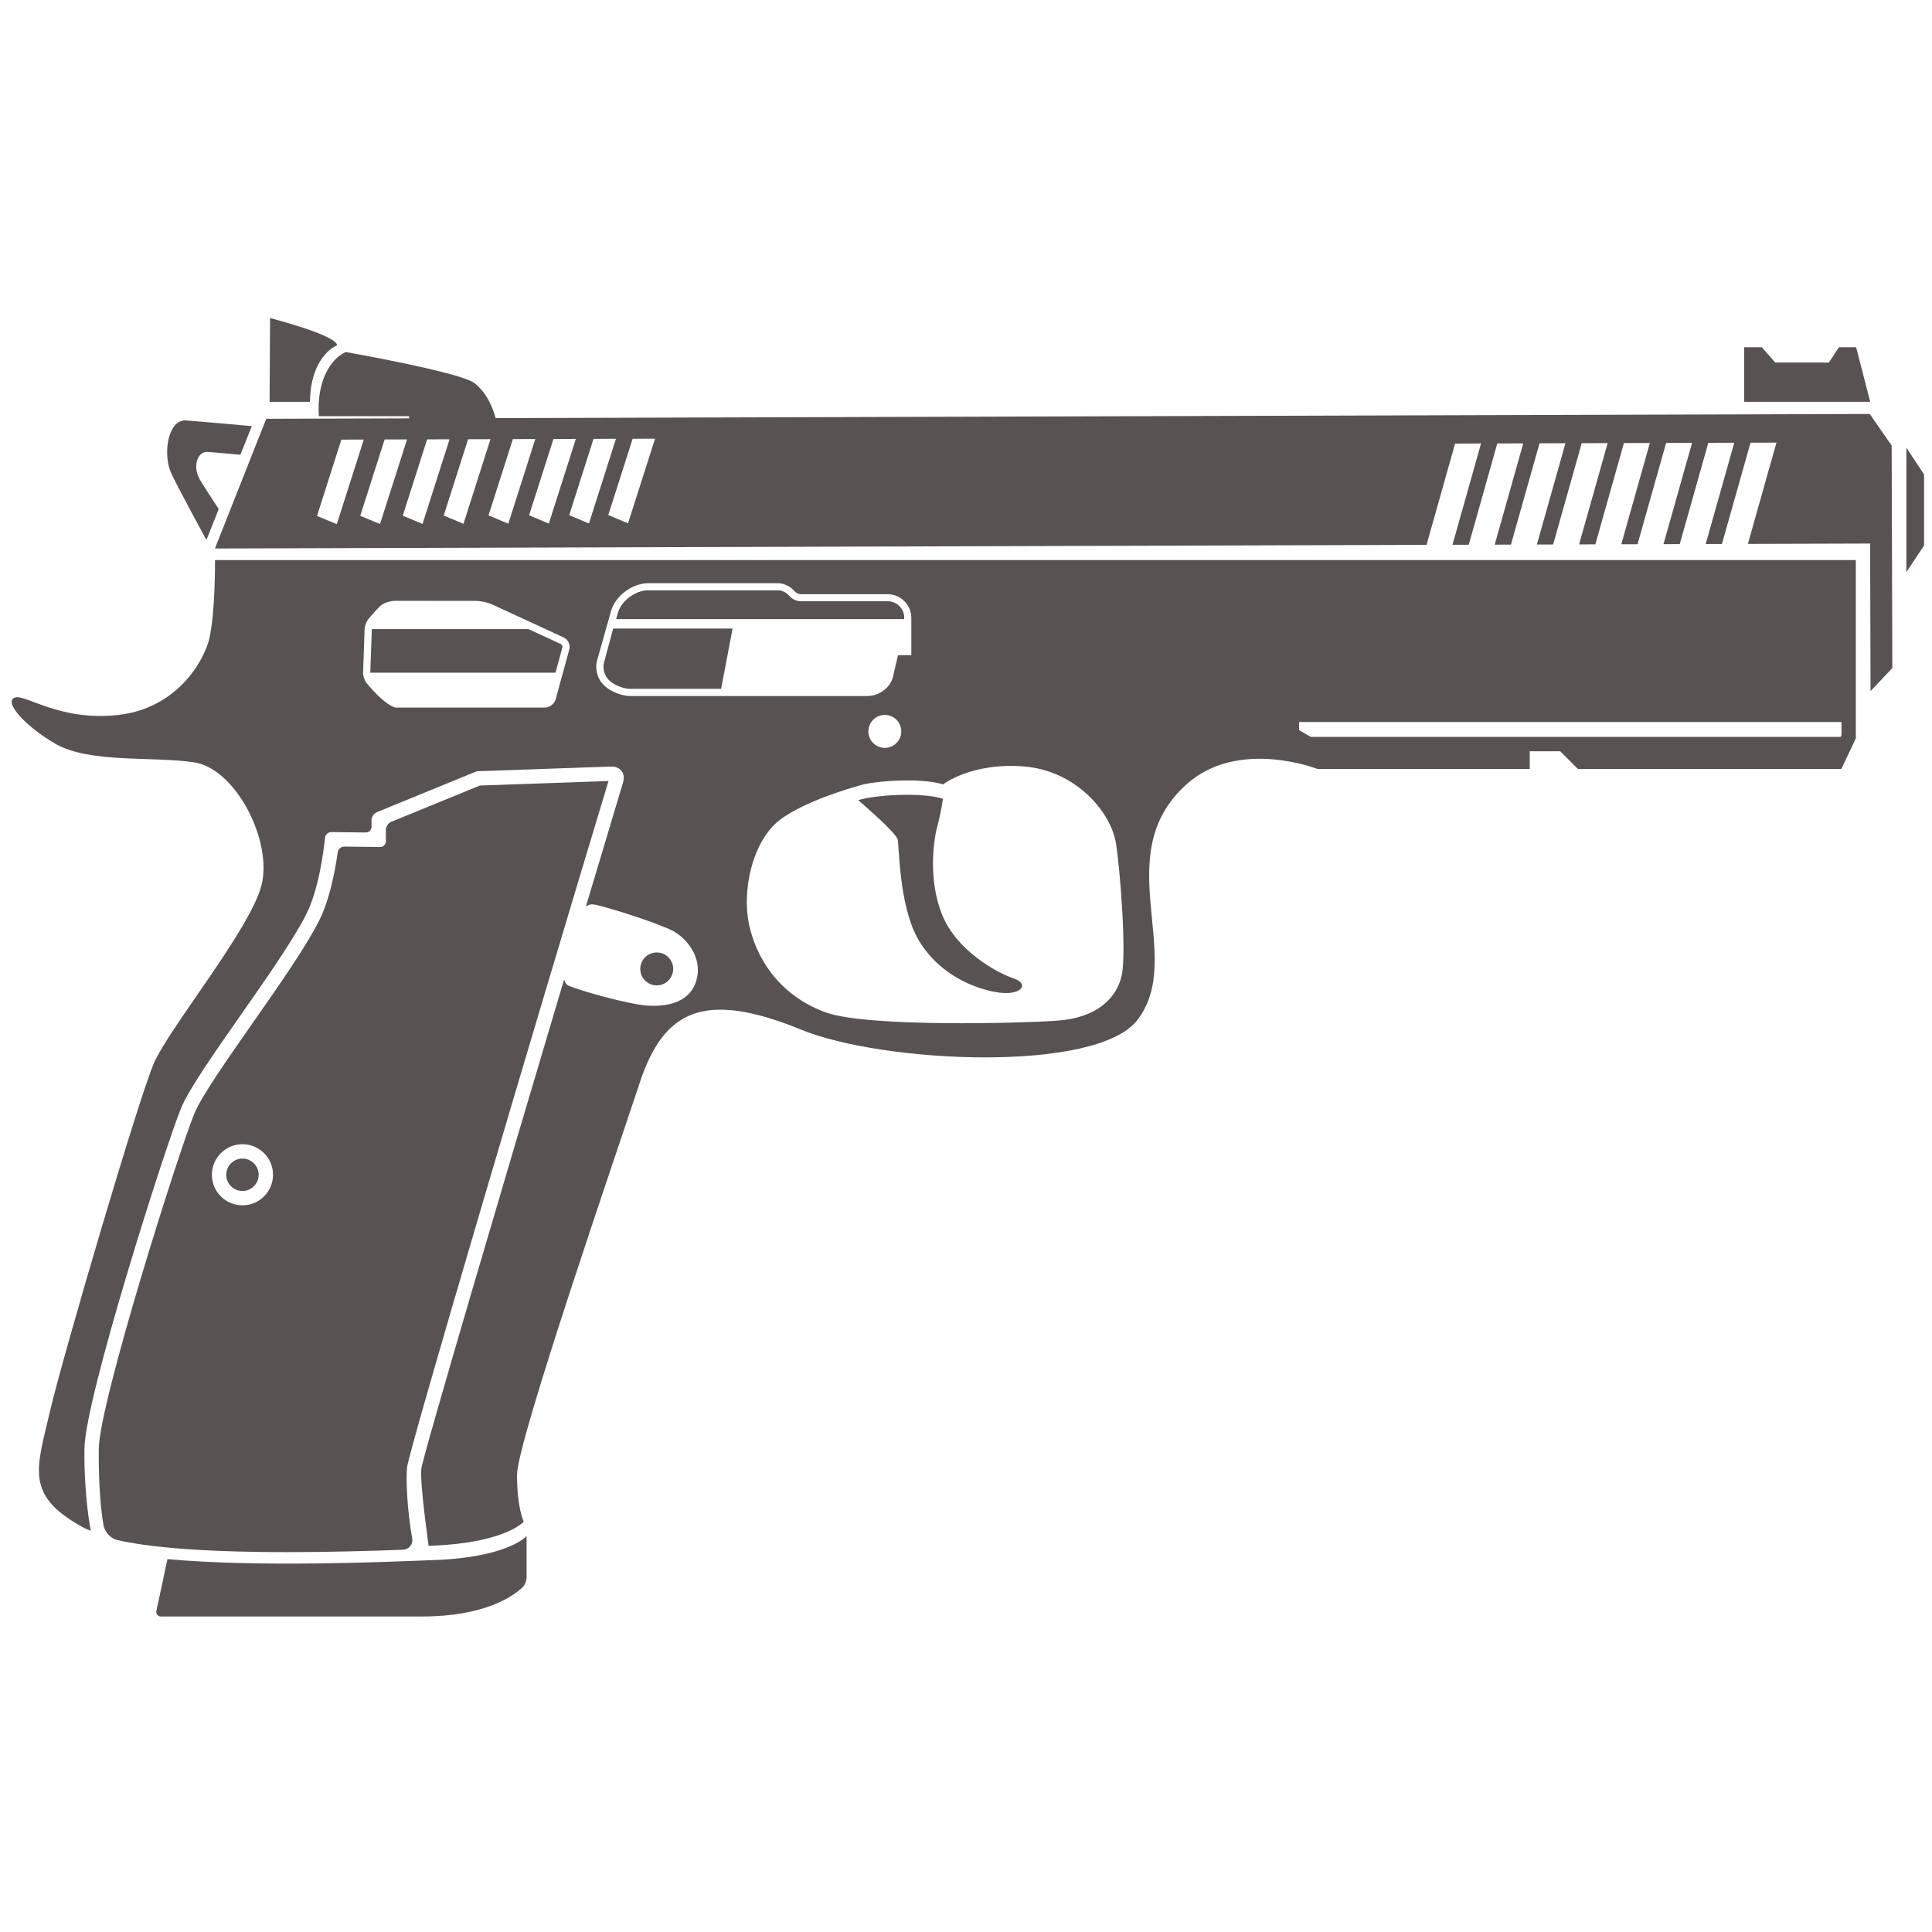 <?xml version="1.0" encoding="UTF-8" standalone="no"?> <svg xmlns="http://www.w3.org/2000/svg" xmlns:xlink="http://www.w3.org/1999/xlink" xmlns:serif="http://www.serif.com/" width="100%" height="100%" viewBox="0 0 50 50" xml:space="preserve" style="fill-rule:evenodd;clip-rule:evenodd;stroke-linejoin:round;stroke-miterlimit:2;"> <g transform="matrix(0.178,0,0,0.178,0.302,8.231)"> <path d="M278.051,33.063L275.476,36.949L275.476,18.856L278.051,22.741L278.051,33.063Z" style="fill:rgb(89,82,82);fill-rule:nonzero;"></path> <path d="M270.216,12.176L268.17,4.244L265.667,4.244L264.206,6.471L256.413,6.471L254.464,4.244L251.889,4.244L251.889,12.176L270.216,12.176Z" style="fill:rgb(89,82,82);fill-rule:nonzero;"></path> <path d="M25.392,14.891C27.785,15.069 34.918,15.714 34.918,15.714L33.256,19.875C32.467,19.803 29.564,19.543 28.488,19.463C27.087,19.358 26.26,21.431 27.298,23.375C27.646,24.024 29.466,26.8 30.107,27.77L28.314,32.267C28.314,32.267 23.776,23.957 23.119,22.378C21.994,19.682 22.711,14.691 25.392,14.891Z" style="fill:rgb(89,82,82);fill-rule:nonzero;"></path> <path d="M70.688,16.213C70.413,13.985 69.367,11.063 67.283,9.462C65.195,7.861 48.563,4.939 48.563,4.939C46.267,5.984 44.319,9.326 44.666,14.264L57.749,14.264L58.164,16.213L70.688,16.213Z" style="fill:rgb(89,82,82);fill-rule:nonzero;"></path> <path d="M37.568,0C37.568,0 47.309,2.503 47.309,3.964C45.191,4.927 43.375,7.85 43.379,12.176L43.375,12.176L37.5,12.176L37.568,0Z" style="fill:rgb(89,82,82);fill-rule:nonzero;"></path> <g transform="matrix(1,-0.003,0.003,1,-0.111,0.494)"> <path d="M93.603,17.326L89.638,29.62L86.769,28.408L90.344,17.326L93.603,17.326ZM87.92,17.326L83.956,29.62L81.086,28.408L84.658,17.326L87.92,17.326ZM82.087,17.326L78.122,29.62L75.253,28.408L78.828,17.326L82.087,17.326ZM76.193,17.326L72.229,29.62L69.355,28.408L72.931,17.326L76.193,17.326ZM69.676,17.326L65.712,29.62L62.842,28.408L66.418,17.326L69.676,17.326ZM63.726,17.326L59.758,29.62L56.888,28.408L60.464,17.326L63.726,17.326ZM57.545,17.326L53.577,29.62L50.707,28.408L54.283,17.326L57.545,17.326ZM51.255,17.326L47.29,29.62L44.421,28.408L47.996,17.326L51.255,17.326ZM209.919,18.387L213.691,18.387L209.493,33.101L211.86,33.101L216.055,18.387L219.827,18.387L215.632,33.101L217.995,33.101L222.194,18.387L225.962,18.387L221.767,33.101L224.131,33.101L228.329,18.387L232.101,18.387L227.903,33.101L230.266,33.101L234.465,18.387L238.237,18.387L234.038,33.101L236.402,33.101L240.6,18.387L244.372,18.387L240.174,33.101L242.537,33.101L246.736,18.387L250.508,18.387L246.309,33.101L248.673,33.101L252.871,18.387L256.643,18.387L252.444,33.101L270.216,33.101L270.216,54.554L273.392,51.213L273.392,18.856L270.216,14.264L37.081,14.264L29.567,33.101L205.724,33.101L209.919,18.387Z" style="fill:rgb(89,82,82);fill-rule:nonzero;"></path> </g> <path d="M74.864,177.093L74.864,183.078C74.864,183.538 74.634,184.207 74.301,184.524C72.916,185.834 68.793,188.783 59.697,188.783L21.703,188.783C21.242,188.783 20.948,188.416 21.042,187.967L22.651,180.439C35.661,181.654 54.132,180.869 61.645,180.571C72.221,180.152 74.864,177.093 74.864,177.093Z" style="fill:rgb(89,82,82);fill-rule:nonzero;"></path> <path d="M96.181,94.633C96.181,95.954 95.109,97.027 93.788,97.027C92.466,97.027 91.394,95.954 91.394,94.633C91.394,93.312 92.466,92.239 93.788,92.239C95.109,92.239 96.181,93.312 96.181,94.633Z" style="fill:rgb(89,82,82);fill-rule:nonzero;"></path> <path d="M51.096,51.553L51.315,45.229C51.334,44.768 51.583,44.103 51.874,43.752C52.603,42.884 53.143,42.299 53.543,41.906C54.03,41.423 55.061,41.113 55.755,41.113L67.49,41.124C68.181,41.124 69.253,41.359 69.88,41.649L80.267,46.444C80.901,46.735 81.256,47.509 81.079,48.177L79.093,55.427C78.912,56.095 78.202,56.635 77.511,56.635L55.797,56.635C54.483,56.28 52.682,54.396 51.583,53.044C51.289,52.685 51.081,52.01 51.096,51.553ZM85.153,49.661L87.18,42.476L87.199,42.416C87.939,40.248 90.318,38.549 92.61,38.549L111.397,38.549C112.13,38.549 113.043,38.927 113.561,39.444L113.98,39.863C114.112,39.996 114.486,40.147 114.667,40.147L127.334,40.147C128.286,40.147 129.177,40.524 129.83,41.2C130.491,41.88 130.831,42.774 130.804,43.73L130.804,49.019L128.867,49.019L128.222,51.772C127.976,53.558 126.285,54.955 124.367,54.955L89.929,54.955C88.747,54.955 87.195,54.358 86.316,53.569L86.161,53.433C85.168,52.546 84.737,50.93 85.153,49.661ZM126.949,62.495C125.632,62.495 124.559,61.422 124.559,60.101C124.559,58.776 125.632,57.703 126.949,57.703C128.274,57.703 129.343,58.776 129.343,60.101C129.343,61.422 128.274,62.495 126.949,62.495ZM111.605,73.029C115.362,70.106 123.087,68.018 123.087,68.018C125.156,67.282 132.277,66.788 135.407,67.807C135.407,67.807 139.583,64.571 147.198,65.198C154.817,65.825 159.831,71.877 160.556,76.37C161.123,79.825 162.123,92.232 161.395,95.573C160.662,98.911 157.743,101.731 152.103,102.147C146.466,102.566 124.446,103.087 118.495,100.999C112.549,98.911 108.683,94.214 107.327,88.683C105.968,83.155 107.852,75.947 111.605,73.029ZM187.175,58.73L266.041,58.73L266.041,60.648L265.92,60.898L188.881,60.898L187.175,59.912L187.175,58.73ZM36.322,82.472C34.684,88.875 22.911,103.185 20.676,108.35C18.441,113.519 7.51,150.649 5.558,159C3.614,167.348 1.941,171.109 10.149,175.7C10.893,176.115 11.199,176.198 11.501,176.323C11.497,176.312 10.497,171.324 10.58,164.381C10.667,156.992 22.398,120.307 24.625,114.886C26.853,109.456 39.124,94.097 42.858,86.632C44.632,83.079 45.346,77.627 45.561,75.562C45.61,75.105 46.014,74.735 46.479,74.739L51.485,74.796C51.95,74.799 52.32,74.429 52.32,73.965L52.32,72.991C52.32,72.534 52.667,72.017 53.094,71.843L67.626,65.896L87.112,65.209C88.494,65.156 89.291,66.191 88.894,67.516C87.89,70.843 85.934,77.363 83.491,85.549C83.854,85.307 84.228,85.198 84.609,85.254C86.361,85.541 94.222,88.048 96.227,89.155C98.062,90.166 100.493,92.911 99.568,96.234C98.651,99.56 95.256,100.149 92.421,99.964C89.589,99.775 82.51,97.752 80.992,97.083C80.679,96.951 80.46,96.634 80.312,96.192C71.545,125.631 59.731,165.6 59.558,167.348C59.342,169.497 60.618,178.505 60.618,178.505C60.618,178.505 61.034,178.494 61.226,178.483C71.802,178.067 74.449,175.002 74.449,175.002C74.449,175.002 73.475,173.053 73.475,168.187C73.475,163.316 88.234,120.553 91.288,111.265C94.766,100.689 100.576,97.654 114.81,103.472C126.738,108.35 157.691,109.785 163.656,102.079C170.788,92.858 159.363,78.182 170.754,67.845C178.272,61.022 189.829,65.553 189.829,65.553L220.714,65.553L220.714,62.985L225.15,62.985L227.718,65.553L266.025,65.553L268.128,61.117L268.128,35.189L29.567,35.189C29.567,35.189 29.628,42.774 28.733,46.622C27.963,49.895 23.998,56.756 15.522,57.703C6.853,58.677 1.915,54.547 0.408,55.2C-1.212,55.906 2.239,59.535 6.37,61.906C11.335,64.756 20.378,63.692 26.487,64.59C32.596,65.481 37.961,76.064 36.322,82.472Z" style="fill:rgb(89,82,82);fill-rule:nonzero;"></path> <path d="M34.472,56.956C34.472,58.394 35.639,59.565 37.081,59.565C38.523,59.565 39.69,58.394 39.69,56.956C39.69,55.513 38.523,54.343 37.081,54.343C35.639,54.343 34.472,55.513 34.472,56.956Z" style="fill:rgb(89,82,82);fill-rule:nonzero;"></path> <path d="M29.111,124.563C29.111,122.108 31.1,120.119 33.555,120.119C36.009,120.119 37.999,122.108 37.999,124.563C37.999,127.017 36.009,129.003 33.555,129.003C31.1,129.003 29.111,127.017 29.111,124.563ZM13.374,175.594C13.544,176.501 14.416,177.452 15.314,177.66C19.313,178.585 26.645,179.427 40.09,179.427C46.32,179.427 52.293,179.249 56.858,179.083C57.779,179.049 58.391,178.286 58.225,177.38C57.496,173.303 57.315,168.813 57.481,167.141C57.726,164.679 75.725,103.883 86.776,67.309L68.075,67.969L55.182,73.244C54.755,73.418 54.408,73.935 54.408,74.395L54.408,76.076C54.408,76.536 54.034,76.91 53.573,76.903L48.351,76.85C47.891,76.846 47.472,77.212 47.407,77.669C47.026,80.387 46.237,84.544 44.723,87.565C42.813,91.386 38.863,97.034 35.038,102.501C31.38,107.731 27.597,113.141 26.558,115.675C24.221,121.368 12.747,157.645 12.668,164.407C12.619,168.523 12.864,172.872 13.374,175.594Z" style="fill:rgb(89,82,82);fill-rule:nonzero;"></path> <path d="M33.555,126.919C34.853,126.919 35.911,125.861 35.911,124.563C35.911,123.264 34.853,122.207 33.555,122.207C32.256,122.207 31.199,123.264 31.199,124.563C31.199,125.861 32.256,126.919 33.555,126.919Z" style="fill:rgb(89,82,82);fill-rule:nonzero;"></path> <path d="M123.087,70.106C123.087,70.106 128.618,74.803 128.829,75.845C129.037,76.891 129.037,85.239 131.646,90.042C134.255,94.844 139.058,97.242 142.92,97.974C146.783,98.703 148.138,96.827 145.635,95.992C143.128,95.158 137.389,91.922 135.301,86.806C133.213,81.69 134.047,75.845 134.568,73.969C135.093,72.089 135.403,69.895 135.403,69.895C132.273,68.875 125.156,69.37 123.087,70.106Z" style="fill:rgb(89,82,82);fill-rule:nonzero;"></path> <path d="M87.913,43.767L129.758,43.767L129.762,43.696C129.804,42.314 128.716,41.192 127.334,41.192L114.667,41.192C114.21,41.192 113.568,40.932 113.244,40.6L112.821,40.184C112.496,39.856 111.858,39.595 111.397,39.595L92.61,39.595C90.763,39.595 88.789,41.007 88.188,42.752L87.913,43.767Z" style="fill:rgb(89,82,82);fill-rule:nonzero;"></path> <path d="M87.01,52.795L86.855,52.655C86.168,52.044 85.855,50.835 86.153,49.963L87.456,45.142L104.816,45.142L103.151,53.909L89.925,53.909C89.004,53.909 87.697,53.41 87.01,52.795Z" style="fill:rgb(89,82,82);fill-rule:nonzero;"></path> <path d="M52.361,45.266C52.361,45.255 52.365,45.24 52.365,45.229L75.147,45.229L79.833,47.392C79.999,47.468 80.12,47.724 80.071,47.902L79.07,51.56L52.142,51.56L52.361,45.266Z" style="fill:rgb(89,82,82);fill-rule:nonzero;"></path> <path d="M87.913,43.767L88.188,42.752C88.785,41.007 90.767,39.592 92.61,39.592L111.397,39.592C111.858,39.592 112.496,39.856 112.824,40.184L113.244,40.603C113.568,40.928 114.206,41.192 114.667,41.192L127.334,41.192C128.716,41.192 129.804,42.314 129.762,43.696L129.758,43.767L87.913,43.767Z" style="fill:rgb(89,82,82);fill-rule:nonzero;"></path> </g> </svg> 